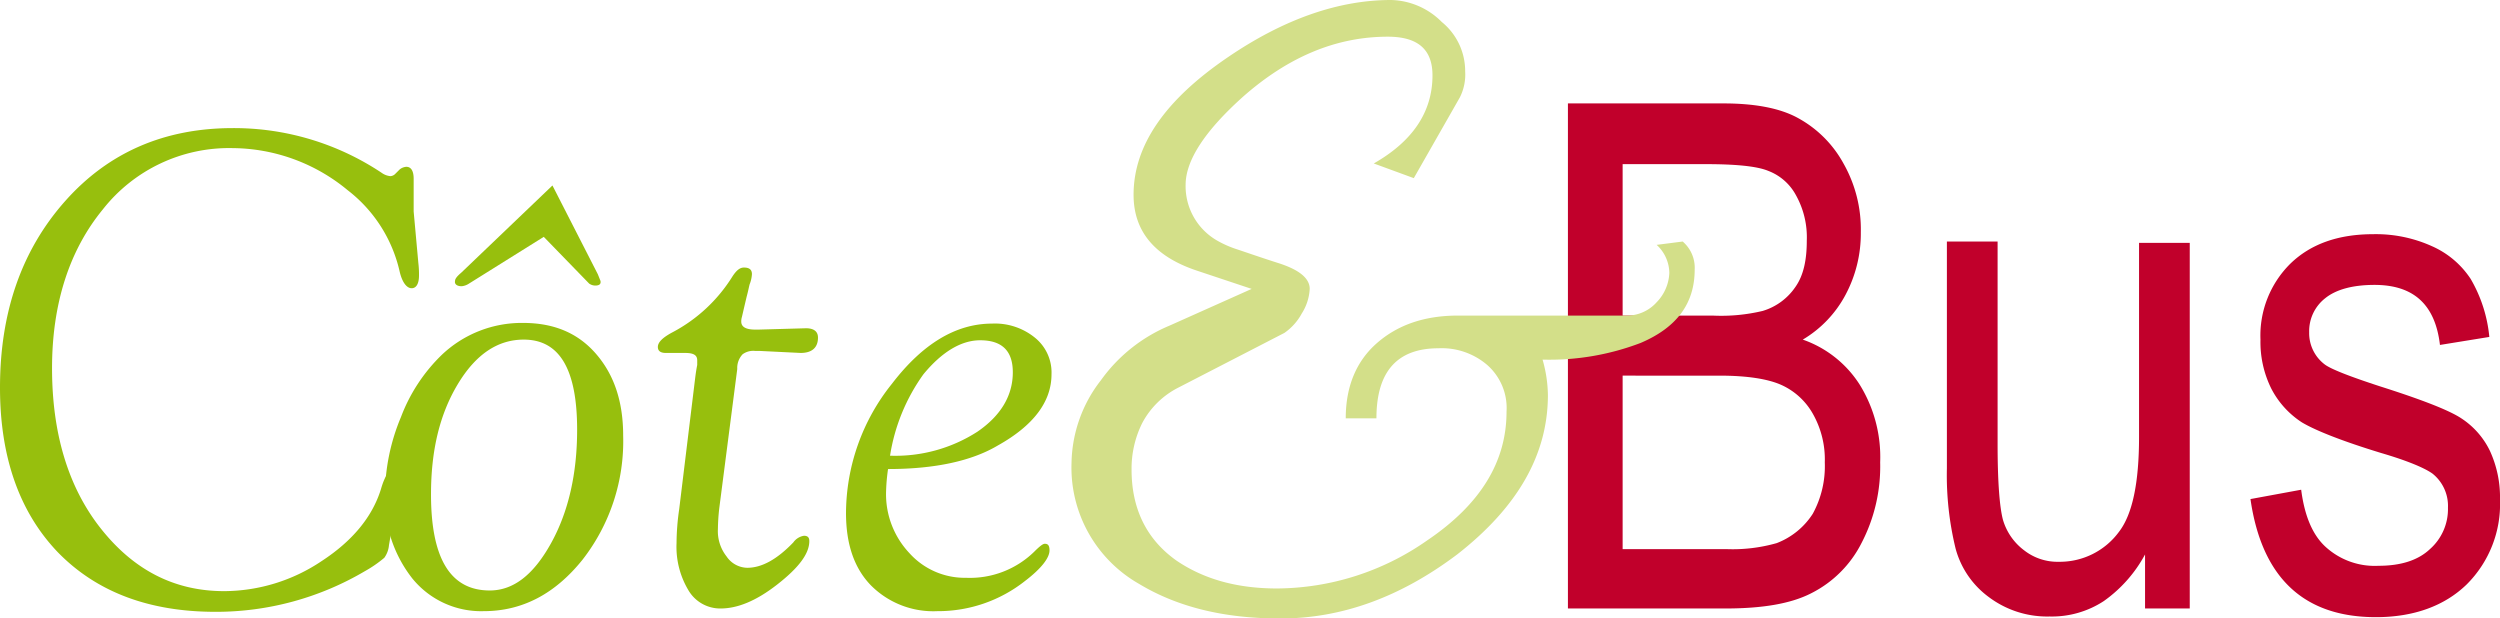<svg id="Calque_2" data-name="Calque 2" xmlns="http://www.w3.org/2000/svg" viewBox="0 0 374.7 92.7"><defs><style>.cls-1{fill:#97bf0d;}.cls-2{fill:#c1002b;}.cls-3{fill:#d3df89;}</style></defs><path class="cls-1" d="M50.7,36.9A39.93,39.93,0,0,1,73,43.6a2.66,2.66,0,0,0,1.3.5,1.08,1.08,0,0,0,.7-.3l.7-.7a1.78,1.78,0,0,1,1-.4c.7,0,1.1.6,1.1,1.8v4.9l.7,7.7a14.16,14.16,0,0,1,.1,1.9c0,1.2-.4,1.9-1.1,1.9s-1.4-.8-1.8-2.5a21.3,21.3,0,0,0-7.8-12.2,27.28,27.28,0,0,0-17.2-6.3,24.07,24.07,0,0,0-19.5,9.2c-5,6.1-7.6,14.1-7.6,23.8s2.4,17.8,7.3,24,11,9.4,18.5,9.4A26.37,26.37,0,0,0,64,101.8c4.6-3,7.6-6.6,8.9-10.8.6-2.1,1.4-3.2,2.3-3.2s1.2.7,1.1,2.1a18,18,0,0,1-.7,3.8l-1.1,3.4-.4,2.3a3.78,3.78,0,0,1-.7,1.9,18.23,18.23,0,0,1-2.9,2,43.9,43.9,0,0,1-22.4,6.1q-15,0-23.7-9c-5.7-6-8.6-14.2-8.6-24.6,0-11.4,3.3-20.7,9.8-28S40.5,36.9,50.7,36.9Z" transform="translate(-15.8 -17.7)"/><path class="cls-1" d="M94.2,66.1c4.6,0,8.2,1.5,10.9,4.6s4.1,7.1,4.1,12.3a28.9,28.9,0,0,1-6.1,18.6c-4.1,5.1-9,7.7-14.8,7.7a13.28,13.28,0,0,1-10.7-4.9,19.27,19.27,0,0,1-4.1-12.6,30.51,30.51,0,0,1,2.4-11.6A25.52,25.52,0,0,1,82,70.9,17.41,17.41,0,0,1,94.2,66.1Zm.1,2.5c-3.9,0-7.2,2.2-9.9,6.7s-4,9.9-4,16.5c0,9.6,2.9,14.4,8.8,14.4,3.6,0,6.6-2.4,9.2-7.1s3.9-10.4,3.9-17C102.3,73.1,99.7,68.6,94.3,68.6Zm4.3-23.1,6.8,13.3.4,1c.1.5-.2.7-.8.7a1.61,1.61,0,0,1-.9-.3l-6.8-7-11.2,7a2.46,2.46,0,0,1-1.1.4c-.7,0-1.1-.3-1-.8q0-.45.9-1.2Z" transform="translate(-15.8 -17.7)"/><path class="cls-1" d="M126.3,73l-2.7,20.9a30.28,30.28,0,0,0-.2,3.1,6.11,6.11,0,0,0,1.3,4.1,3.81,3.81,0,0,0,3.1,1.7c2.2,0,4.5-1.3,6.9-3.8a2.42,2.42,0,0,1,1.6-1c.6,0,.8.3.8.8,0,1.9-1.6,4-4.8,6.5s-6,3.6-8.5,3.6a5.52,5.52,0,0,1-4.8-2.7,12.67,12.67,0,0,1-1.8-7.1,36.39,36.39,0,0,1,.4-5.1L120,74.3c.1-.8.2-1.4.3-1.9v-.7c0-.8-.6-1.1-1.8-1.1h-2.9q-1.2,0-1.2-.9c0-.7.7-1.4,2.2-2.2a23.45,23.45,0,0,0,9-8.4c.6-.9,1.1-1.3,1.7-1.3.8,0,1.2.3,1.2,1a5,5,0,0,1-.3,1.4c-.1.2-.2.9-.5,2l-.4,1.7-.3,1.3a2.25,2.25,0,0,0-.1.7q0,1.2,2.1,1.2h.5l7.1-.2c1.2,0,1.8.5,1.8,1.4,0,1.5-.9,2.3-2.6,2.3l-6.1-.3H129a2.7,2.7,0,0,0-1.9.5A3,3,0,0,0,126.3,73Z" transform="translate(-15.8 -17.7)"/><path class="cls-1" d="M148.9,88a28.66,28.66,0,0,0-.3,3.6,12.87,12.87,0,0,0,3.5,9,11.15,11.15,0,0,0,8.5,3.7,13.79,13.79,0,0,0,10.2-3.9c.8-.8,1.3-1.2,1.6-1.2.5,0,.7.3.7,1,0,1.1-1.2,2.7-3.7,4.6a21,21,0,0,1-13.1,4.5,13.18,13.18,0,0,1-10-3.9c-2.5-2.6-3.7-6.2-3.7-10.8a31.13,31.13,0,0,1,6.9-19.4q6.9-9,15-9a9.49,9.49,0,0,1,6.4,2.1,6.7,6.7,0,0,1,2.5,5.5c0,4.1-2.7,7.7-8.1,10.7C161.4,86.8,155.9,88,148.9,88Zm.3-2a22.71,22.71,0,0,0,13.1-3.6c3.5-2.4,5.3-5.4,5.3-8.9,0-3.2-1.6-4.8-4.9-4.8-2.8,0-5.7,1.7-8.5,5.1A28.44,28.44,0,0,0,149.2,86Z" transform="translate(-15.8 -17.7)"/><path class="cls-2" d="M250.8,108.9V33.2h23.3c4.7,0,8.5.7,11.2,2.2a17.09,17.09,0,0,1,6.8,6.8,20,20,0,0,1,2.6,10.3,19.52,19.52,0,0,1-2.3,9.4,17.15,17.15,0,0,1-6.4,6.7,16.58,16.58,0,0,1,8.5,6.7A20.62,20.62,0,0,1,297.6,87a24.85,24.85,0,0,1-2.8,12.1,17,17,0,0,1-7.5,7.5c-3.1,1.6-7.4,2.3-12.9,2.3ZM259,65h13.5a26.76,26.76,0,0,0,7.5-.7,9.07,9.07,0,0,0,4.9-3.6c1.2-1.7,1.7-4,1.7-6.9A12.92,12.92,0,0,0,285,47a7.91,7.91,0,0,0-4.2-3.7c-1.7-.7-4.9-1-9.4-1H259Zm0,35h15.5a24.07,24.07,0,0,0,7.6-.9,11.17,11.17,0,0,0,5.4-4.4,14.87,14.87,0,0,0,1.8-7.7,13.86,13.86,0,0,0-1.8-7.3,10.26,10.26,0,0,0-4.7-4.3c-2-.9-5.1-1.4-9.3-1.4H259Z" transform="translate(-15.8 -17.7)"/><path class="cls-2" d="M337.3,108.9v-8.1a20.39,20.39,0,0,1-6.2,7,14.19,14.19,0,0,1-8.1,2.3,14.56,14.56,0,0,1-9.1-2.9,13.27,13.27,0,0,1-5-7.3,46.44,46.44,0,0,1-1.3-12v-34h7.6V84.3c0,5.6.3,9.4.8,11.3a8.8,8.8,0,0,0,3.2,4.6,8.12,8.12,0,0,0,5.2,1.7,11,11,0,0,0,9-4.5c2-2.6,3-7.3,3-14.2V54.1H344v54.8Z" transform="translate(-15.8 -17.7)"/><path class="cls-2" d="M353.1,92.5l7.6-1.4c.5,3.9,1.7,6.8,3.7,8.6a10.91,10.91,0,0,0,7.9,2.8c3.3,0,5.9-.8,7.7-2.5a8,8,0,0,0,2.7-6.2,6.19,6.19,0,0,0-2.3-5.1c-1.1-.8-3.6-1.9-7.7-3.1-5.9-1.8-9.9-3.4-11.9-4.6a13.28,13.28,0,0,1-4.6-5.1,15.68,15.68,0,0,1-1.6-7.3,15.14,15.14,0,0,1,4.5-11.4c3-2.9,7.1-4.4,12.4-4.4a20.34,20.34,0,0,1,8.8,1.8,13.41,13.41,0,0,1,5.8,4.9,21.15,21.15,0,0,1,2.8,8.7l-7.4,1.2c-.7-6-3.9-9-9.8-9-3.3,0-5.8.7-7.4,2a6.26,6.26,0,0,0-2.4,5.1,5.88,5.88,0,0,0,2.3,4.8c.9.7,3.7,1.8,8.3,3.3,6.3,2,10.4,3.6,12.2,4.8a12.08,12.08,0,0,1,4.3,4.9,16.7,16.7,0,0,1,1.5,7.3,17,17,0,0,1-5,12.7c-3.3,3.2-7.9,4.9-13.6,4.9C361.1,110.2,354.8,104.3,353.1,92.5Z" transform="translate(-15.8 -17.7)"/><path class="cls-3" d="M261.7,69.1A38.33,38.33,0,0,1,247,71.6a20.05,20.05,0,0,1,.8,5.3c0,8.9-4.5,16.8-13.6,23.9-8.5,6.4-17.3,9.6-26.5,9.6-8.4,0-15.4-1.7-21.2-5.2a20.06,20.06,0,0,1-10.1-18.1,20.65,20.65,0,0,1,4.4-12.4,24,24,0,0,1,10.3-8.2L203.4,61l-8.1-2.7q-9.6-3.15-9.6-11.4c0-7.4,4.7-14.2,14.1-20.6,8.5-5.8,16.7-8.6,24.5-8.6a11.08,11.08,0,0,1,7.6,3.3,9.5,9.5,0,0,1,3.5,7.4,7.58,7.58,0,0,1-.8,3.9l-6.9,12.1-6-2.2c5.8-3.3,8.8-7.7,8.8-13.2,0-3.9-2.2-5.8-6.7-5.8-7.7,0-14.9,3-21.7,9-5.8,5.2-8.6,9.6-8.6,13.2a9.4,9.4,0,0,0,4.8,8.4,15.82,15.82,0,0,0,3,1.3c1.5.5,3.5,1.2,6,2q4.8,1.5,4.8,3.9a7.59,7.59,0,0,1-1.2,3.7,8.34,8.34,0,0,1-2.6,2.9l-15.9,8.2a12.57,12.57,0,0,0-5.4,5.3,15.3,15.3,0,0,0-1.6,7c0,5.8,2.2,10.4,6.7,13.6,4.1,2.8,9.1,4.2,15.1,4.2a39.52,39.52,0,0,0,22.5-7.2c8-5.4,11.9-11.8,11.9-19.3a8.59,8.59,0,0,0-2.9-7,10.45,10.45,0,0,0-7.3-2.5q-9.3,0-9.3,10.5h-4.6c0-4.8,1.6-8.6,4.7-11.3s7.1-4.1,12.1-4.1h25.5a6,6,0,0,0,4.3-2,6.69,6.69,0,0,0,1.9-4.4,5.81,5.81,0,0,0-1.9-4.2l3.9-.5a5.17,5.17,0,0,1,1.8,4.2C269.8,63.2,267.1,66.8,261.7,69.1Z" transform="translate(-15.8 -17.7)"/></svg>